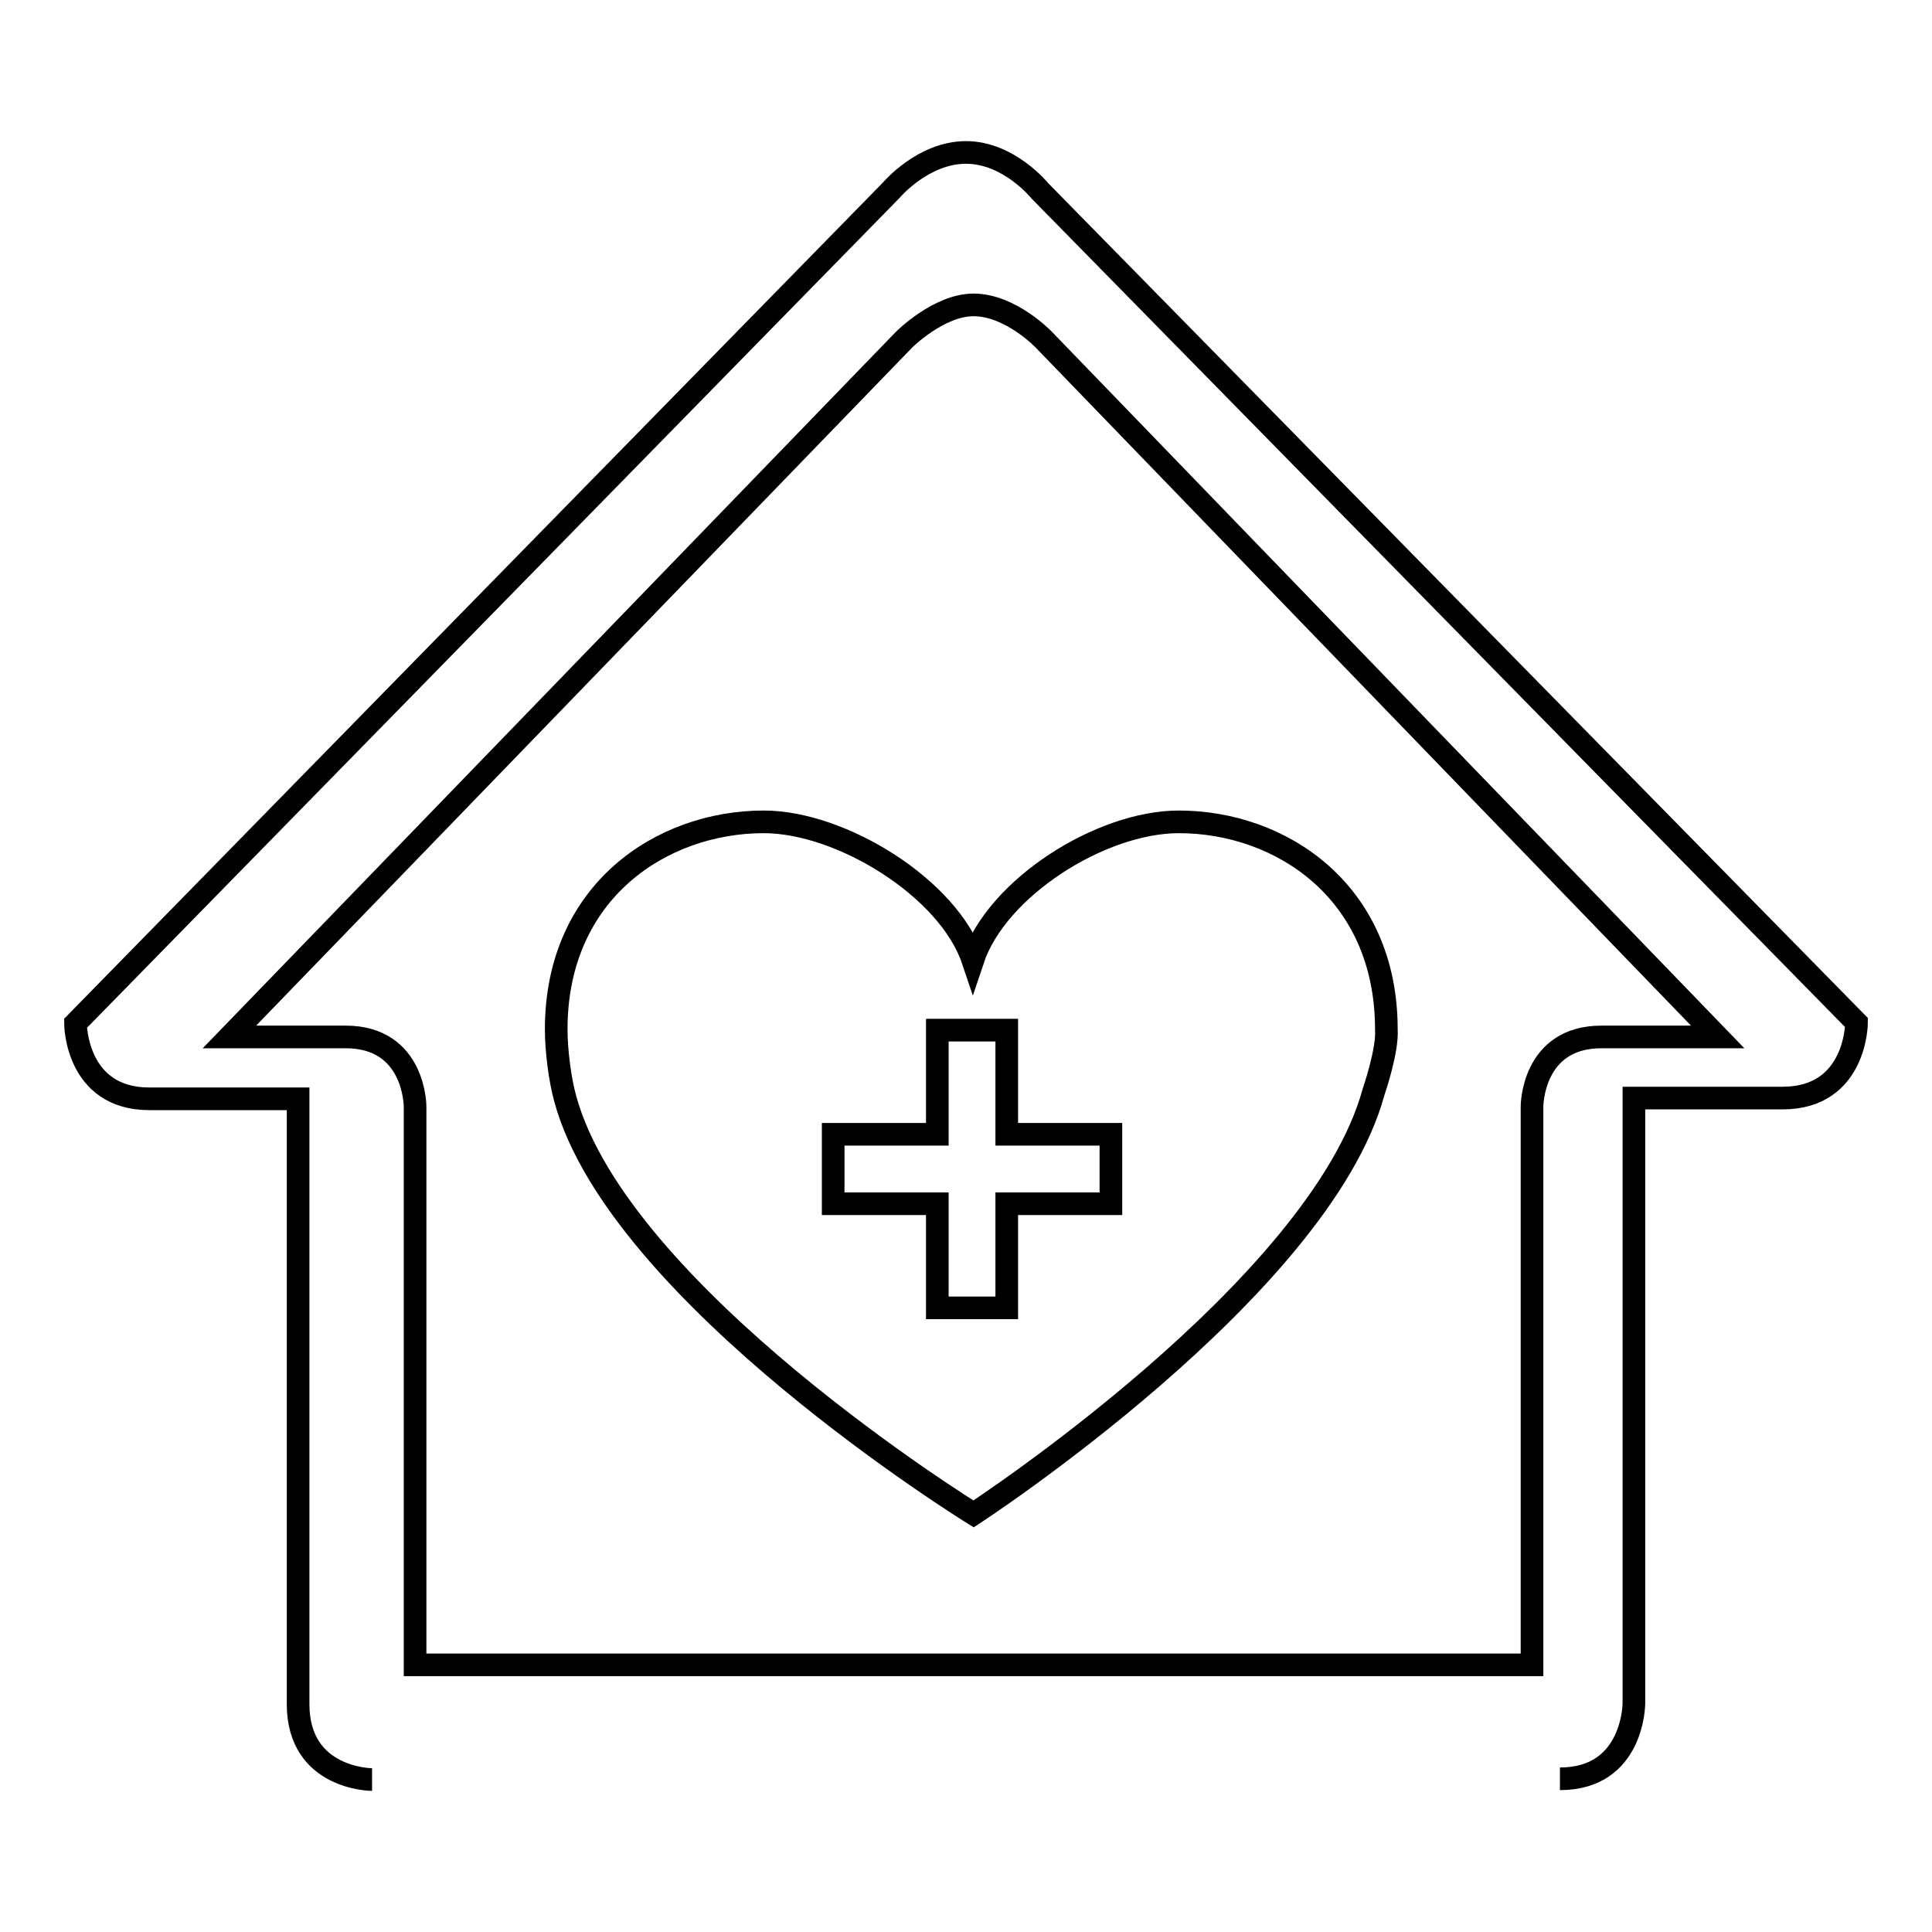 <?xml version="1.0" encoding="utf-8"?>
<!-- Svg Vector Icons : http://www.onlinewebfonts.com/icon -->
<!DOCTYPE svg PUBLIC "-//W3C//DTD SVG 1.1//EN" "http://www.w3.org/Graphics/SVG/1.1/DTD/svg11.dtd">
<svg version="1.1" xmlns="http://www.w3.org/2000/svg" xmlns:xlink="http://www.w3.org/1999/xlink" x="0px" y="0px" viewBox="0 0 256 256" enable-background="new 0 0 256 256" xml:space="preserve">
<g><g><path stroke-width="3" fill-opacity="0" stroke="#000000"  d="M49.3,235.8c0,0-9.8,0-9.8-10v-80.2c0,0-9.8,0-19.7,0c-9.8,0-9.8-10-9.8-10L118.1,25.2c0,0,4.2-5,9.9-5c5.7,0,9.8,5.1,9.8,5.1L246,135.5c0,0,0,10-9.8,10c-9.8,0-19.7,0-19.7,0v80.2c0,0,0,10-9.8,10 M129,40.4c-4.6,0-9.2,4.6-9.2,4.6l-89.4,92.4c0,0,6.2,0,15.4,0s9.2,9.2,9.2,9.2v74h148v-74c0,0,0-9.2,9.2-9.2c9.2,0,15.4,0,15.4,0L138.3,45C138.3,45,133.9,40.4,129,40.4L129,40.4z"/><path stroke-width="3" fill-opacity="0" stroke="#000000"  d="M182,144.7c-7.1,26-53,55.9-53,55.9s-47-29-54.1-55c-0.7-2.5-1.2-6.4-1.2-9.2c0-18.3,14-27.5,27.5-27.5c10.3,0,24.5,8.8,27.7,18.3l0,0c3.2-9.6,17-18.3,27.3-18.3c13.5,0,27.5,9.2,27.5,27.5C183.9,139.2,182,144.7,182,144.7L182,144.7z M133.4,150.3v-13.8h-9.2v13.8h-13.8v9.2h13.8v13.8h9.2v-13.8h13.8v-9.2H133.4z"/></g></g>
</svg>